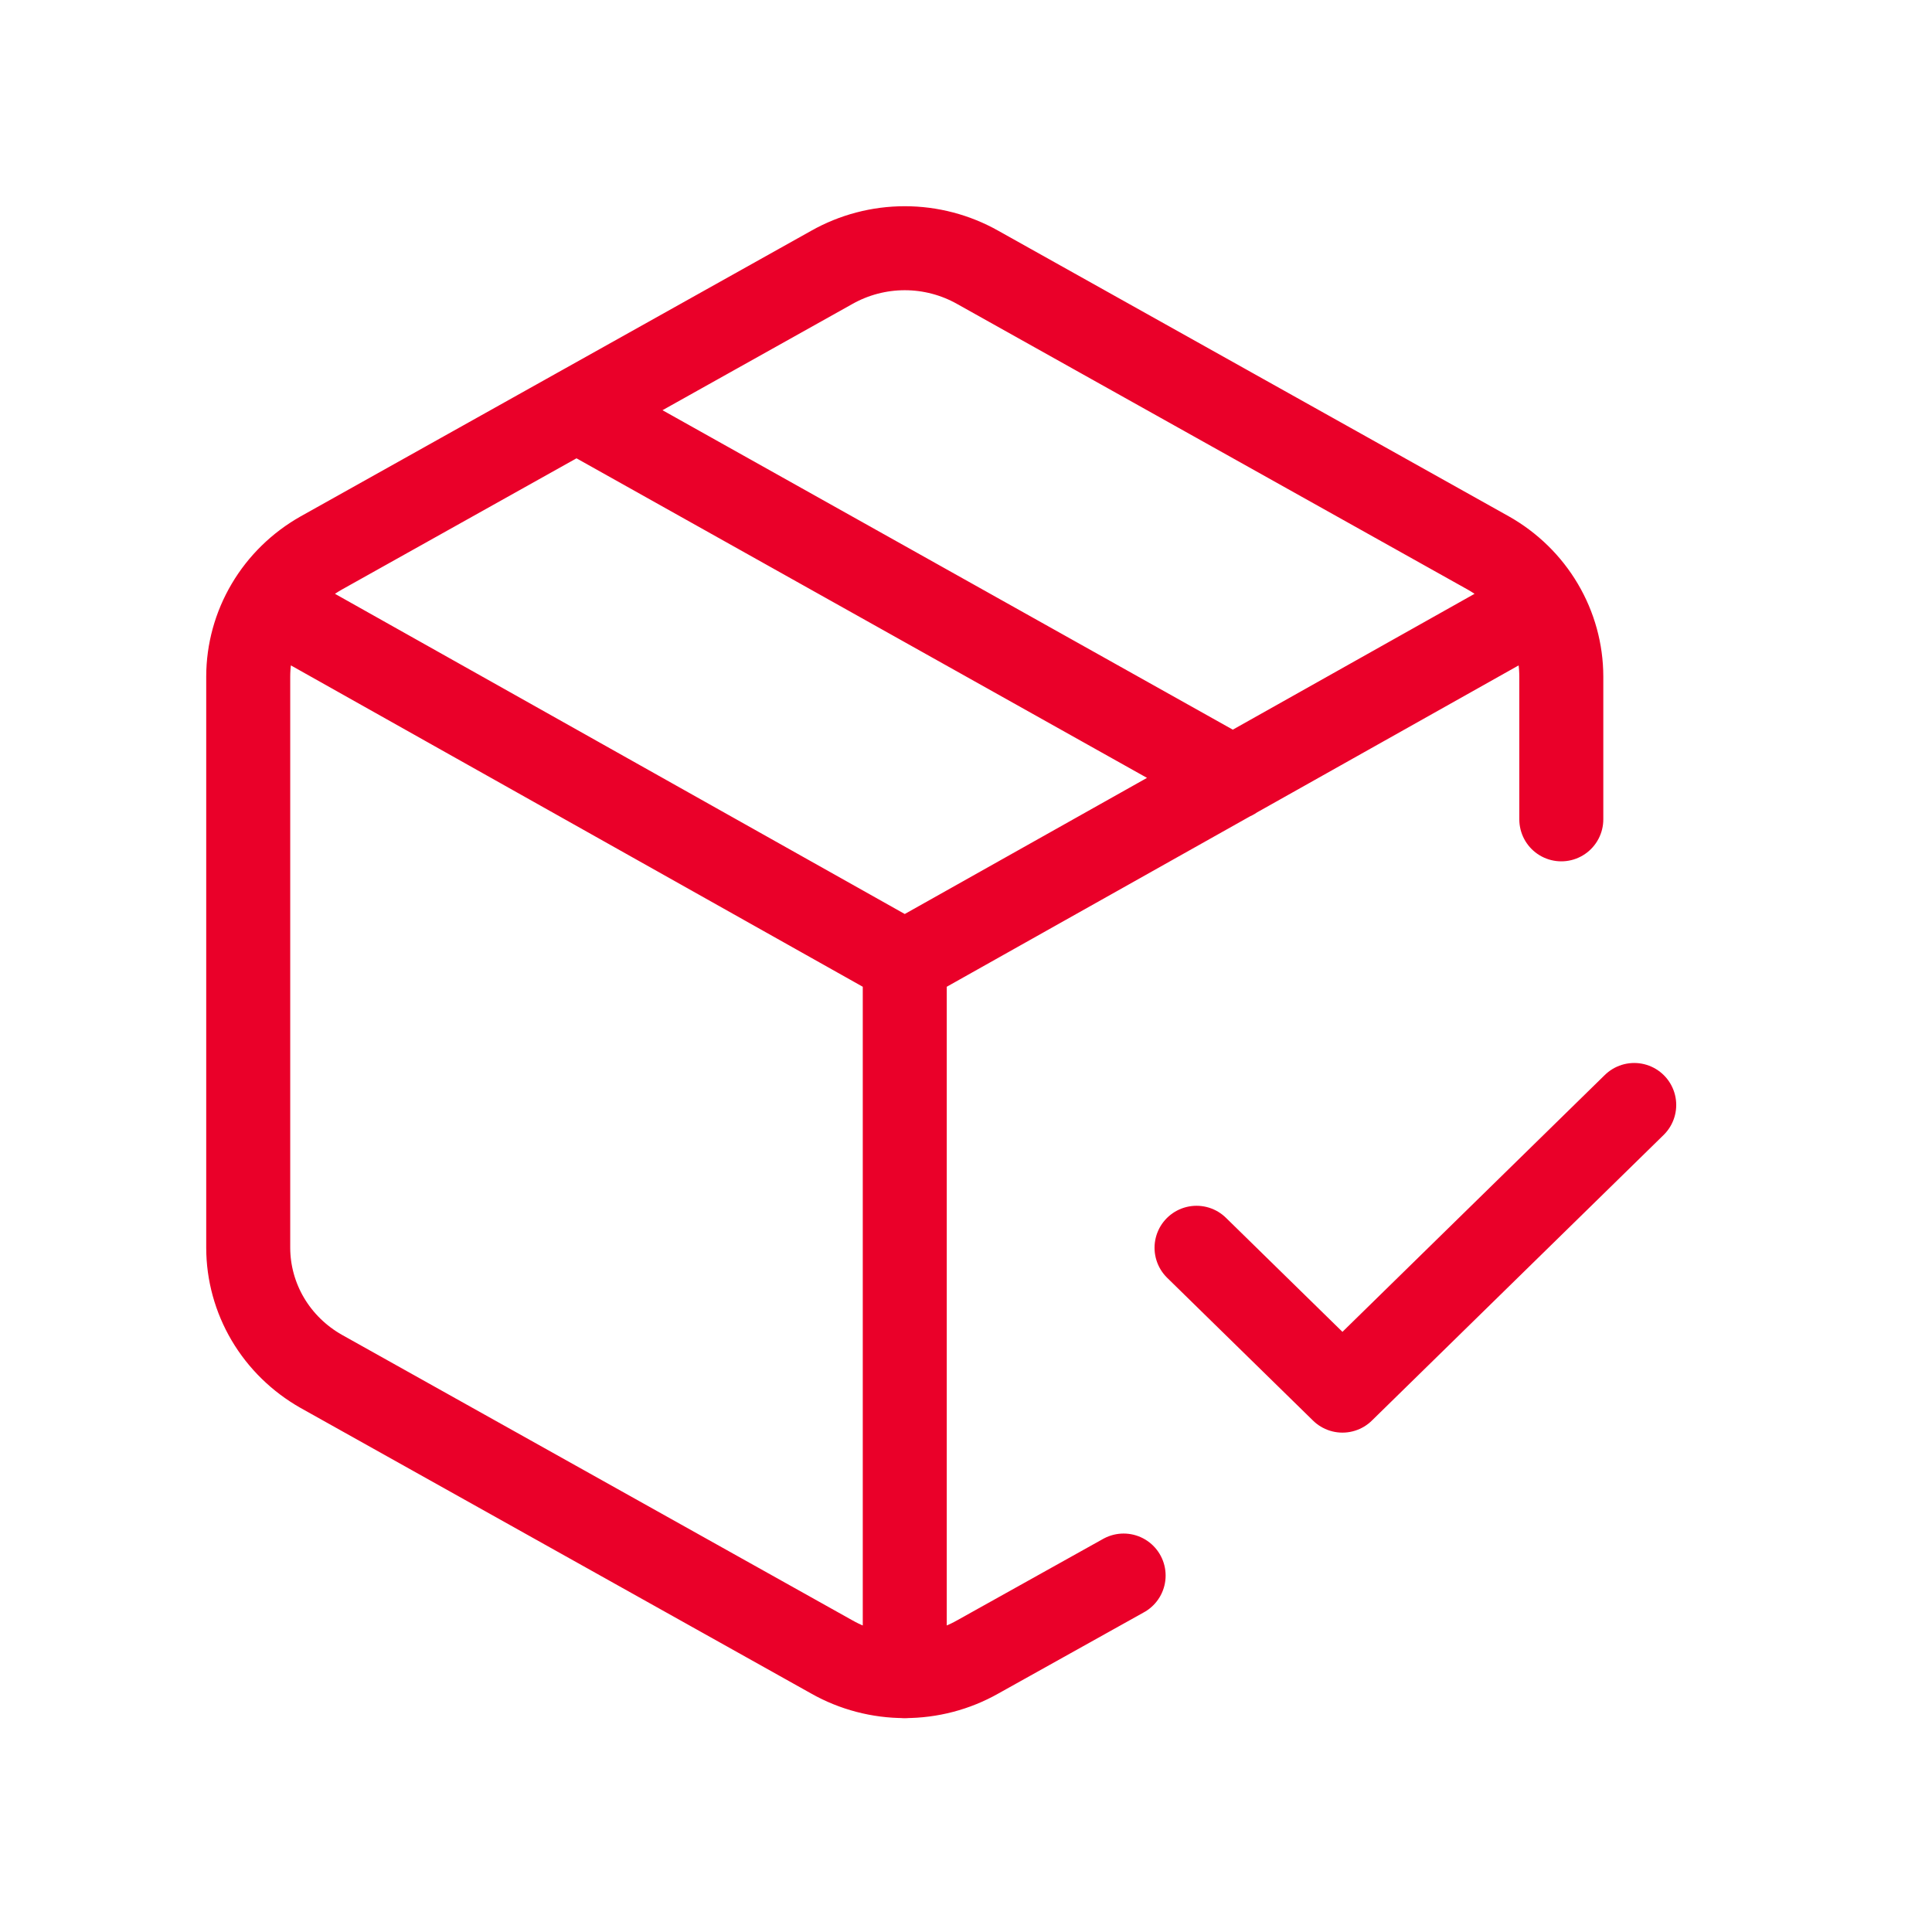 <svg width="46" height="46" viewBox="0 0 46 46" fill="none" xmlns="http://www.w3.org/2000/svg">
<path d="M28.489 29.709L31.963 33.11L38.91 26.309M37.174 19.508V16.108C37.173 15.512 37.012 14.926 36.707 14.41C36.402 13.893 35.964 13.465 35.437 13.167L23.279 6.366C22.751 6.068 22.152 5.91 21.542 5.91C20.932 5.91 20.333 6.068 19.805 6.366L7.647 13.167C7.12 13.465 6.682 13.893 6.377 14.41C6.072 14.926 5.911 15.512 5.91 16.108L5.91 29.709C5.911 30.306 6.072 30.891 6.377 31.408C6.682 31.924 7.12 32.352 7.647 32.651L19.805 39.451C20.333 39.75 20.932 39.907 21.542 39.907C22.152 39.907 22.751 39.75 23.279 39.451L26.753 37.513M13.726 9.766L29.358 18.522M6.414 14.408L21.542 22.909M21.542 22.909L36.67 14.408M21.542 22.909L21.542 39.91" stroke="#EA0029" stroke-width="2" stroke-miterlimit="10" stroke-linecap="round" stroke-linejoin="round"/>
</svg>
